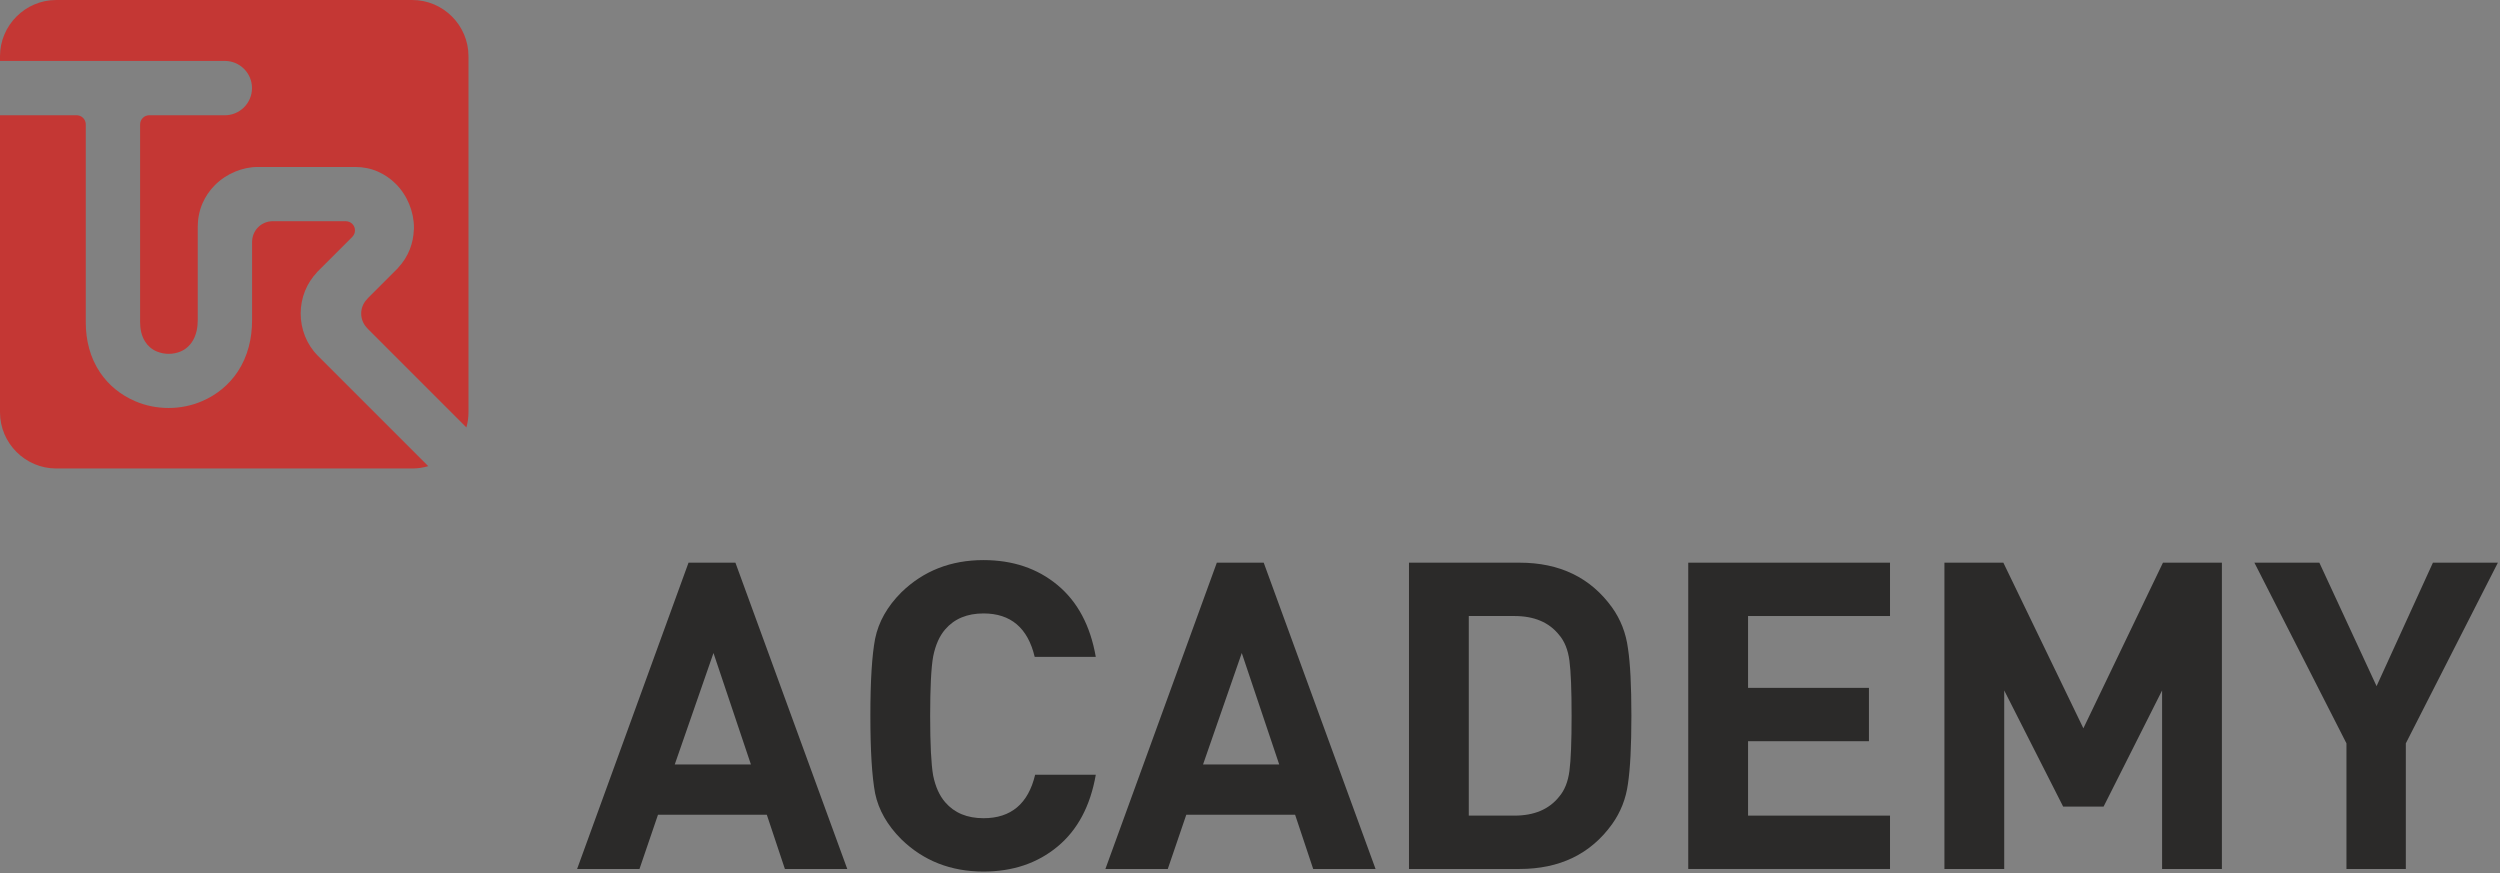 <?xml version="1.0" encoding="UTF-8"?> <svg xmlns="http://www.w3.org/2000/svg" width="587" height="205" viewBox="0 0 587 205" fill="none"><rect x="0" y="0" width="587" height="205" fill="#808080" stroke="none"/> <g clip-path="url(#clip0_150_2)"> <path d="M684 0H13C5.82 0 0 5.82 0 13V323C0 330.18 5.82 336 13 336H684C691.18 336 697 330.18 697 323V13C697 5.82 691.18 0 684 0Z" fill="white" fill-opacity="0.01"></path> <path d="M198.938 204.035H184.292L180.05 191.307H154.495L150.151 204.035H135.505L161.666 132.116H172.676L198.938 204.035ZM176.312 179.489L167.525 153.328L158.434 179.489H176.312Z" fill="#2B2A29"></path> <path d="M257.291 181.914C256.011 189.254 253.015 194.876 248.301 198.782C243.587 202.688 237.796 204.641 230.927 204.641C223.251 204.641 216.82 202.115 211.635 197.065C208.335 193.765 206.281 190.163 205.473 186.257C204.732 182.284 204.362 176.223 204.362 168.075C204.362 159.927 204.732 153.901 205.473 149.995C206.281 146.022 208.335 142.386 211.635 139.086C216.82 134.035 223.251 131.51 230.927 131.51C237.796 131.51 243.587 133.463 248.301 137.369C253.015 141.274 256.011 146.897 257.291 154.237H242.947C241.331 147.436 237.325 144.035 230.927 144.035C227.089 144.035 224.092 145.281 221.938 147.773C220.591 149.321 219.648 151.443 219.109 154.136C218.638 156.762 218.402 161.409 218.402 168.075C218.402 174.742 218.638 179.422 219.109 182.116C219.648 184.742 220.591 186.829 221.938 188.378C224.092 190.87 227.089 192.115 230.927 192.115C237.392 192.115 241.432 188.715 243.048 181.914H257.291Z" fill="#2B2A29"></path> <path d="M322.982 204.035H308.336L304.093 191.307H278.538L274.195 204.035H259.548L285.71 132.116H296.719L322.982 204.035ZM300.356 179.489L291.568 153.328L282.477 179.489H300.356Z" fill="#2B2A29"></path> <path d="M382.243 152.217C382.782 155.719 383.051 161.005 383.051 168.075C383.051 175.146 382.782 180.466 382.243 184.035C381.772 187.536 380.526 190.701 378.506 193.53C373.455 200.533 366.216 204.035 356.789 204.035H330.83V132.116H356.789C366.216 132.116 373.455 135.618 378.506 142.621C380.526 145.449 381.772 148.648 382.243 152.217ZM368.506 181.005C368.843 178.446 369.011 174.136 369.011 168.075C369.011 162.015 368.843 157.705 368.506 155.146C368.169 152.587 367.361 150.567 366.082 149.086C363.725 146.123 360.223 144.641 355.577 144.641H344.87V191.509H355.577C360.223 191.509 363.725 190.028 366.082 187.065C367.361 185.584 368.169 183.563 368.506 181.005Z" fill="#2B2A29"></path> <path d="M443.776 204.035H396.402V132.116H443.776V144.641H410.443V161.51H438.826V174.035H410.443V191.509H443.776V204.035Z" fill="#2B2A29"></path> <path d="M521.701 204.035H507.66V162.116L493.923 189.388H484.428L470.59 162.116V204.035H456.55V132.116H470.388L489.176 171.005L507.862 132.116H521.701V204.035Z" fill="#2B2A29"></path> <path d="M586.502 132.116L564.887 174.54V204.035H550.947V174.54L529.331 132.116H544.584L558.018 161.106L571.25 132.116H586.502Z" fill="#2B2A29"></path> <path fill-rule="evenodd" clip-rule="evenodd" d="M13.2 0H96.8C104.06 0 110 5.94 110 13.2V96.8C110 98.033 109.828 99.228 109.508 100.362L99.439 90.293C95.063 85.918 90.687 81.541 86.311 77.165V77.138L86.186 77.01C85.756 76.57 85.413 76.051 85.177 75.483C84.931 74.894 84.807 74.263 84.807 73.624C84.807 72.986 84.931 72.355 85.177 71.765C85.413 71.197 85.756 70.679 86.186 70.239L86.311 70.111V70.073C87.433 68.951 88.556 67.829 89.678 66.707C90.843 65.542 92.008 64.377 93.173 63.212L93.484 62.901L93.468 62.884C94.643 61.632 95.574 60.186 96.209 58.584C96.801 57.09 97.117 55.506 97.166 53.903H97.195V53.463C97.195 52.516 97.096 51.569 96.906 50.641C96.716 49.706 96.433 48.788 96.07 47.905C95.707 47.026 95.262 46.181 94.737 45.388C94.214 44.596 93.614 43.855 92.942 43.183C91.726 41.967 90.302 40.976 88.723 40.289C87.055 39.564 85.274 39.205 83.456 39.205C79.629 39.205 75.804 39.205 71.977 39.205C68.151 39.205 64.325 39.205 60.499 39.205C58.708 39.205 56.897 39.605 55.244 40.286C53.467 41.018 51.825 42.094 50.467 43.456C49.237 44.691 48.242 46.132 47.551 47.733C46.788 49.5 46.428 51.383 46.428 53.305C46.428 56.953 46.428 60.601 46.428 64.248C46.428 67.896 46.428 71.543 46.428 75.191C46.428 76.846 46.121 78.552 45.269 79.992C44.61 81.103 43.665 81.981 42.477 82.497C42.029 82.691 41.56 82.838 41.082 82.934C40.599 83.032 40.107 83.081 39.615 83.082C39.124 83.082 38.632 83.033 38.151 82.936C37.666 82.837 37.191 82.689 36.736 82.494C35.595 82.005 34.669 81.181 34.021 80.125C33.205 78.794 32.898 77.224 32.898 75.678C32.898 71.46 32.898 67.24 32.898 63.022C32.898 58.803 32.898 54.584 32.898 50.365C32.898 47.14 32.898 43.915 32.898 40.69C32.898 37.465 32.898 34.24 32.898 31.015C32.898 30.72 32.898 30.423 32.898 30.128C32.898 29.832 32.898 29.536 32.898 29.24C32.898 28.635 33.122 28.093 33.527 27.688C33.931 27.284 34.473 27.06 35.045 27.06C35.067 27.06 35.09 27.06 35.112 27.061C35.131 27.061 35.15 27.062 35.17 27.064C38.126 27.064 41.058 27.064 43.991 27.064C46.923 27.064 49.856 27.064 52.789 27.064C54.486 27.064 56.1 26.395 57.3 25.195C58.5 23.995 59.169 22.381 59.169 20.684C59.169 18.986 58.5 17.372 57.3 16.173C56.1 14.973 54.486 14.304 52.789 14.304C43.276 14.304 33.763 14.304 24.251 14.304H0V13.2C0 5.94 5.94 0 13.2 0ZM100.554 109.452C99.363 109.808 98.103 110 96.8 110H13.2C5.94 110 0 104.06 0 96.8V27.064H6.779C10.467 27.064 14.155 27.064 17.844 27.064C17.887 27.062 17.906 27.061 17.925 27.061C17.947 27.06 17.97 27.06 17.992 27.06C18.564 27.06 19.106 27.284 19.51 27.688C19.914 28.093 20.139 28.635 20.139 29.207C20.138 29.536 20.138 29.832 20.138 30.128C20.138 30.423 20.138 30.72 20.138 31.015C20.138 31.111 20.138 31.207 20.138 31.304C20.138 31.4 20.138 31.496 20.138 31.592C20.138 34.498 20.138 37.403 20.138 40.309C20.138 43.215 20.138 46.12 20.138 49.026C20.138 53.435 20.138 57.845 20.138 62.254C20.138 66.664 20.138 71.073 20.138 75.482C20.138 75.514 20.138 75.547 20.138 75.58C20.138 75.613 20.138 75.646 20.138 75.678C20.138 79.868 21.138 83.953 23.495 87.453C25.535 90.479 28.403 92.774 31.749 94.209C32.986 94.739 34.278 95.137 35.597 95.401C36.919 95.665 38.268 95.797 39.616 95.795C40.966 95.793 42.315 95.656 43.638 95.385C44.968 95.113 46.269 94.704 47.514 94.163C50.894 92.696 53.77 90.353 55.81 87.278C58.197 83.678 59.188 79.477 59.188 75.191C59.188 72.141 59.188 69.091 59.188 66.04C59.188 62.99 59.188 59.939 59.188 56.889C59.187 55.496 59.695 54.271 60.607 53.359C61.519 52.447 62.744 51.939 64.035 51.939C64.312 51.939 64.547 51.939 64.782 51.939C65.017 51.939 65.252 51.939 65.488 51.939C68.054 51.939 70.62 51.939 73.187 51.939C75.753 51.939 78.319 51.939 80.886 51.939C80.946 51.936 80.981 51.936 81.014 51.937C81.049 51.937 81.083 51.938 81.117 51.938C81.144 51.943 81.172 51.946 81.201 51.946C81.773 51.946 82.315 52.17 82.72 52.575C83.124 52.979 83.348 53.521 83.348 54.093C83.348 54.354 83.302 54.612 83.209 54.856C83.119 55.091 82.988 55.309 82.824 55.498L82.704 55.638C81.389 56.952 80.075 58.267 78.76 59.581C77.395 60.946 76.03 62.311 74.664 63.677L74.386 63.955L74.4 63.973C73.203 65.242 72.257 66.718 71.608 68.342C70.942 70.006 70.604 71.787 70.599 73.579C70.593 75.408 70.939 77.233 71.617 78.932C72.303 80.65 73.322 82.219 74.631 83.528C79.471 88.369 84.312 93.21 89.152 98.05L100.554 109.452Z" fill="#C43734"></path> </g> <defs> <clipPath id="clip0_150_2"> <rect width="587" height="205" fill="white"></rect> </clipPath> </defs> </svg> 
